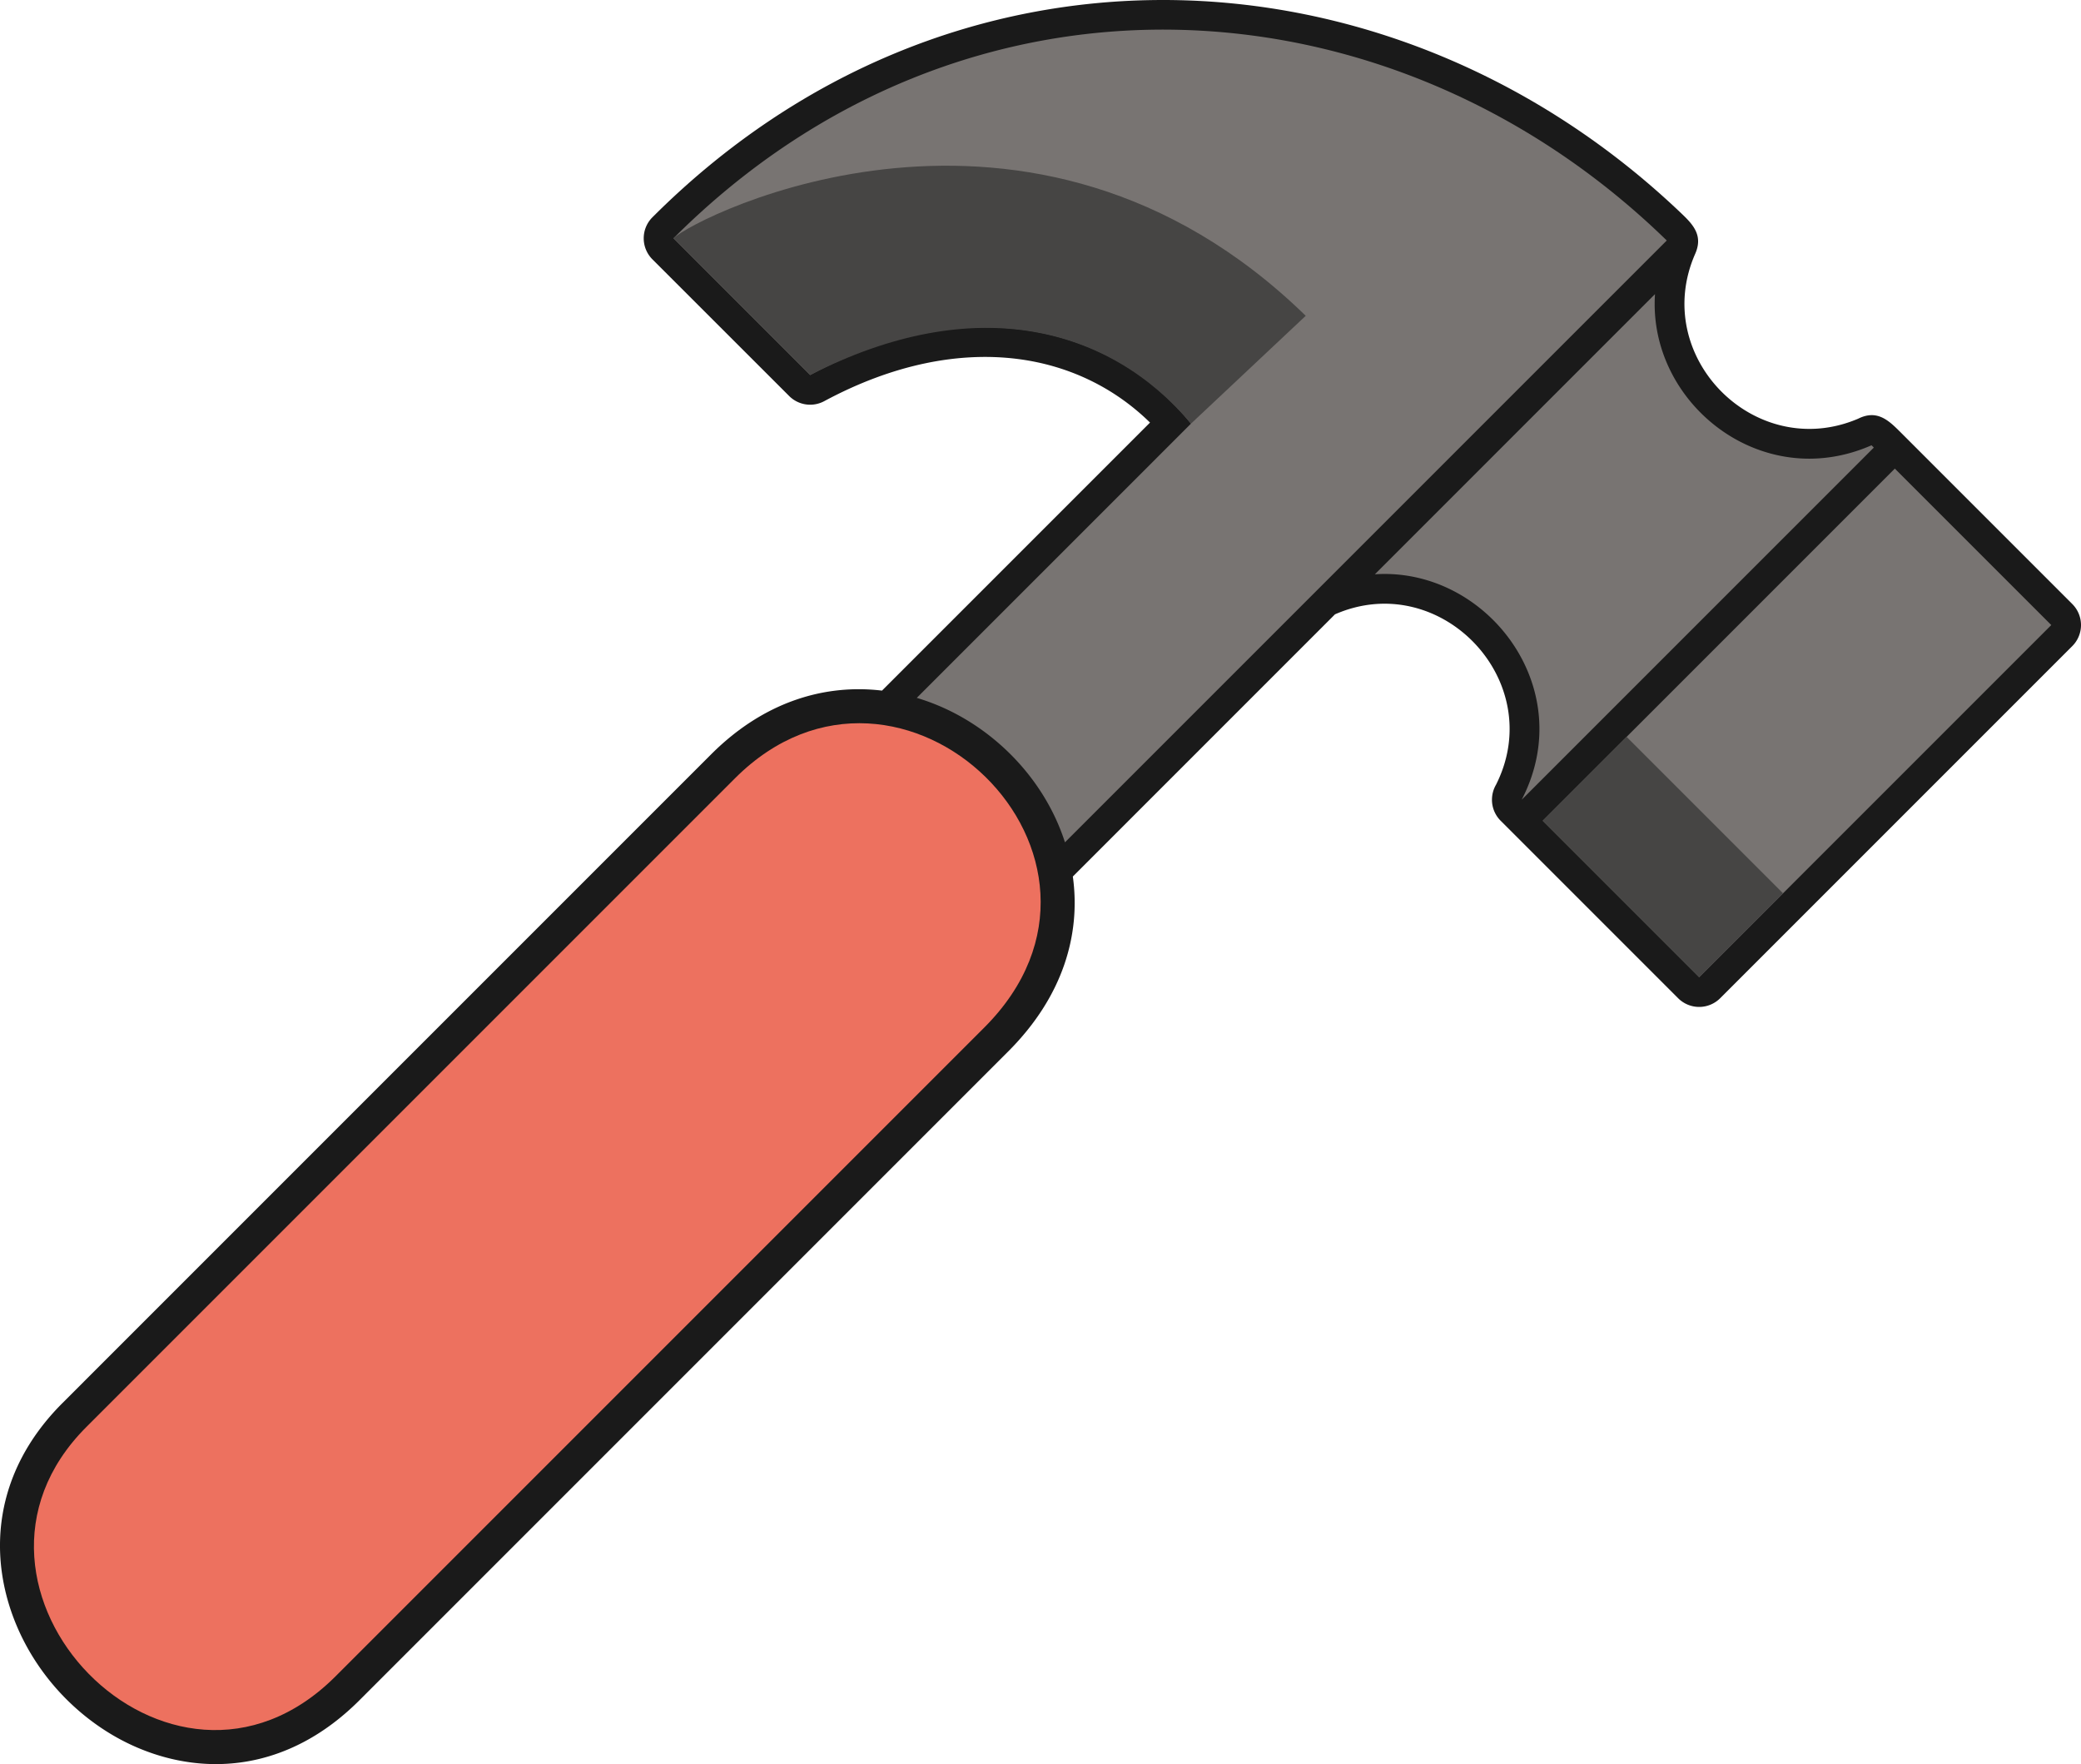 <?xml version="1.0" encoding="UTF-8"?>
<svg xmlns="http://www.w3.org/2000/svg" shape-rendering="geometricPrecision" text-rendering="geometricPrecision" image-rendering="optimizeQuality" fill-rule="evenodd" clip-rule="evenodd" viewBox="0 0 512 433.997">
  <path fill="#1A1A1A" fill-rule="nonzero" d="M217.004 169.899l65.94-65.94c-8.729-8.556-19.912-14.031-32.553-15.645-14.343-1.828-30.667 1.267-47.605 10.381a7.307 7.307 0 01-8.622-1.267L160.518 63.8a7.316 7.316 0 010-10.343C196.99 16.984 241.878-.098 286.507.001c46.099.1 91.832 18.566 127.622 52.934 2.711 2.619 4.825 5.245 2.955 9.491-11.122 25.3 14.756 51.415 40.121 40.566 4.495-2.231 7.31.265 10.125 3.079l42.529 42.529a7.317 7.317 0 010 10.344l-86.634 86.634a7.317 7.317 0 01-10.344 0l-43.537-43.537a7.299 7.299 0 01-2.268-5.296l.003-.001a7.3 7.3 0 01.995-3.688c12.865-25.543-13.727-53.26-39.62-41.92l-64.498 64.499c1.96 14.11-2.307 29.441-15.893 43.027L88.445 418.28c-17.344 17.345-37.812 18.903-54.798 11.592-6.474-2.786-12.421-6.916-17.454-11.978-4.987-5.011-9.08-10.984-11.902-17.509-7.461-17.269-6.044-38.087 11.064-55.196l159.617-159.618c13.049-13.048 28.055-17.338 42.032-15.672z"></path>
  <path fill="#787472" d="M466.198 115.283l38.489 38.489-86.634 86.634-38.489-38.489z"></path>
  <path fill="#464544" d="M400.202 181.276l38.491 38.491-20.64 20.64-38.487-38.491z"></path>
  <path fill="#787472" d="M461.027 110.11l-.566-.566c-27.213 11.965-55.067-10.529-53.272-37.186l-68.923 68.924c27.381-1.822 50.395 27.918 36.126 55.461v.001l86.635-86.634zM225.562 171.686l67.466-67.467c-20.179-24.84-55.862-32.312-93.7-11.955l-33.637-33.635c71.624-71.625 176.72-65.382 244.39.537L262.02 207.226a52.503 52.503 0 00-1.517-4.1c-2.751-6.575-6.87-12.58-11.94-17.625-5.075-5.046-11.094-9.144-17.645-11.894a53.358 53.358 0 00-5.356-1.921z"></path>
  <path fill="#464544" d="M293.028 104.219c-19.865-23.614-53.052-32.777-93.701-11.955l-33.634-33.637c5.773-5.541 87.896-46.854 155.563 19.064l-28.228 26.528z"></path>
  <path fill="#ED715F" d="M242.18 252.779L82.561 412.397c-40.675 40.676-100.823-21.825-61.324-61.325l159.618-159.618c40.707-40.706 103.185 19.464 61.325 61.325z"></path>
</svg>
